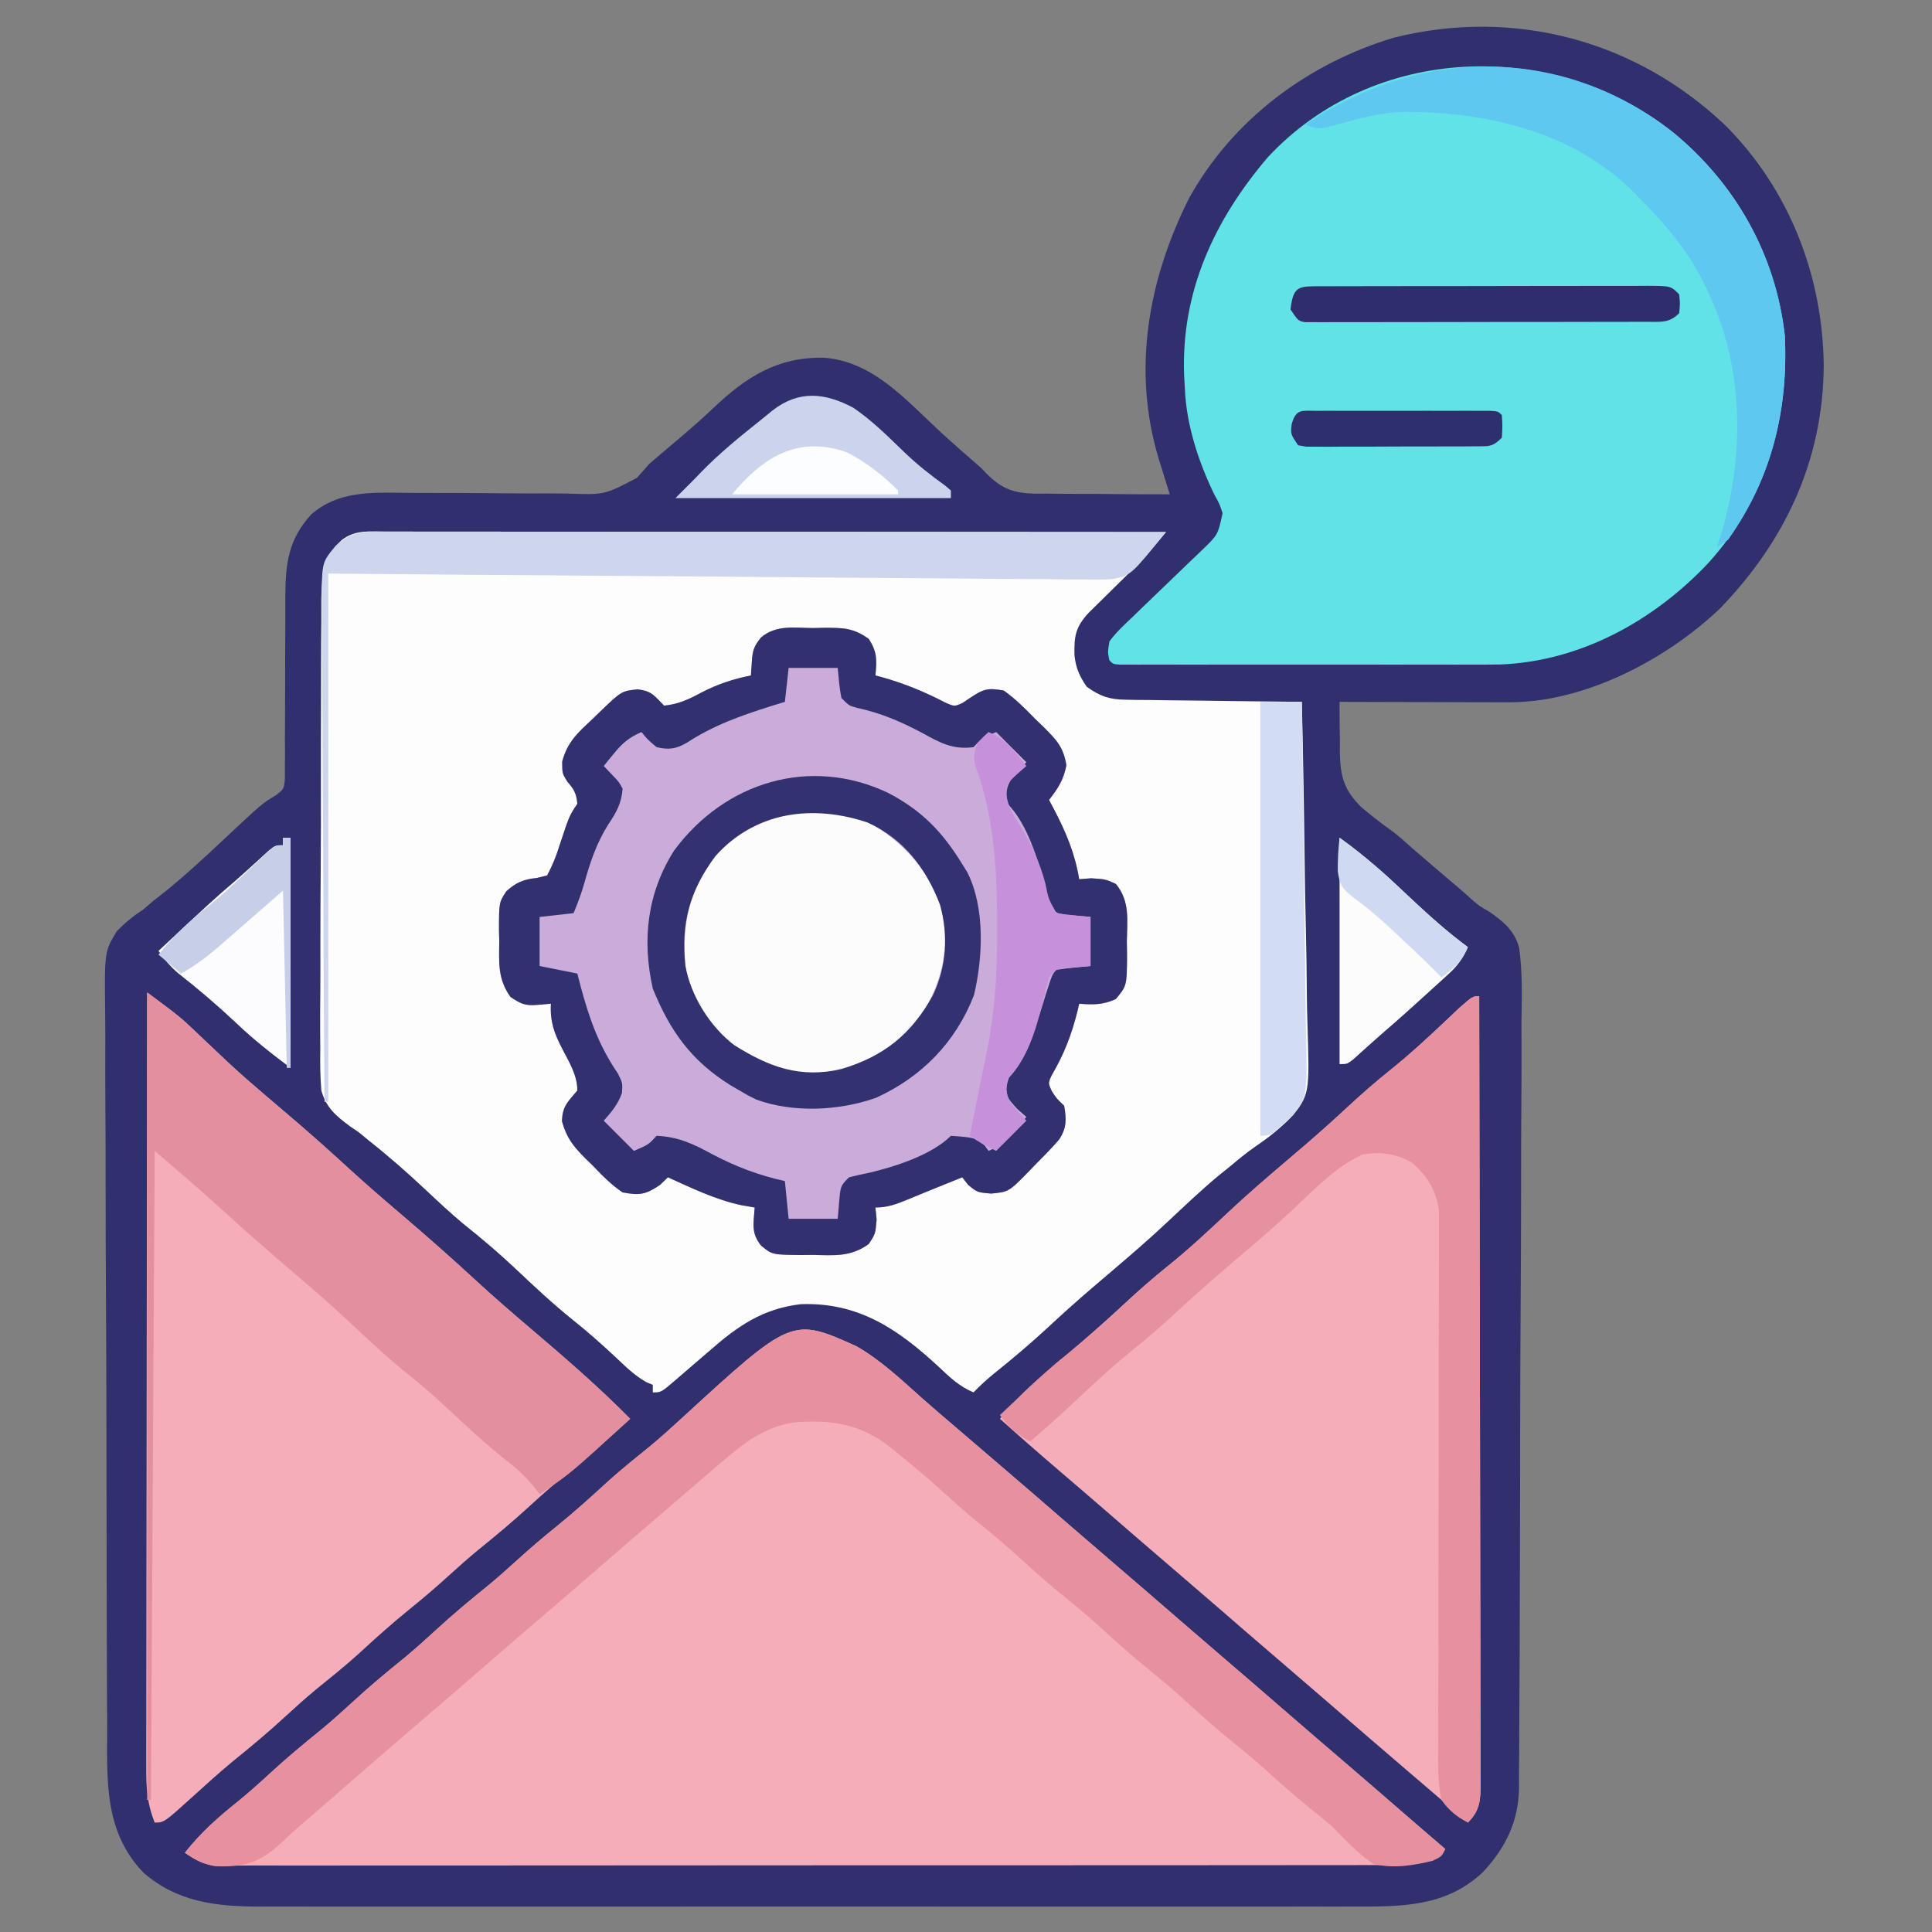 <?xml version="1.0" encoding="UTF-8"?>
<svg version="1.1" xmlns="http://www.w3.org/2000/svg" width="512" height="512">
<rect width="100%" height="100%" fill="#808080" stroke="none"/>
<path d="M0 0 C16.816 16.94 25.625 39.684 25.899 63.411 C25.768 88.573 15.623 110.111 -1.753 128.009 C-16.049 141.517 -37.475 152.763 -57.571 152.712 C-58.571 152.712 -59.572 152.712 -60.603 152.712 C-61.671 152.707 -62.739 152.702 -63.839 152.696 C-64.942 152.695 -66.044 152.693 -67.18 152.692 C-70.696 152.686 -74.211 152.674 -77.726 152.661 C-80.112 152.656 -82.498 152.652 -84.884 152.647 C-90.727 152.636 -96.57 152.62 -102.413 152.599 C-102.436 156.112 -102.386 159.621 -102.323 163.134 C-102.331 164.121 -102.338 165.108 -102.345 166.125 C-102.188 172.491 -101.194 175.99 -96.633 180.517 C-94.197 182.594 -91.697 184.544 -89.088 186.398 C-87.061 187.851 -85.244 189.471 -83.413 191.161 C-81.576 192.75 -79.73 194.328 -77.883 195.906 C-76.709 196.908 -75.536 197.911 -74.362 198.915 C-73.197 199.911 -72.03 200.905 -70.862 201.898 C-69.729 202.865 -68.611 203.85 -67.509 204.853 C-65.428 206.677 -65.428 206.677 -62.901 208.106 C-59.137 210.679 -56.077 213.157 -54.837 217.718 C-53.879 224.362 -54.118 231.081 -54.214 237.774 C-54.211 240.047 -54.203 242.319 -54.19 244.592 C-54.171 250.749 -54.213 256.905 -54.267 263.062 C-54.315 269.512 -54.309 275.962 -54.31 282.412 C-54.319 293.243 -54.366 304.074 -54.439 314.904 C-54.514 326.034 -54.556 337.163 -54.562 348.293 C-54.562 348.978 -54.563 349.664 -54.563 350.37 C-54.563 351.055 -54.564 351.739 -54.564 352.444 C-54.565 353.822 -54.566 355.2 -54.566 356.579 C-54.567 357.598 -54.567 357.598 -54.568 358.638 C-54.575 369.908 -54.617 381.177 -54.658 392.446 C-54.671 396.283 -54.678 400.12 -54.685 403.957 C-54.696 409.991 -54.729 416.026 -54.778 422.06 C-54.793 424.272 -54.801 426.484 -54.802 428.696 C-54.804 431.721 -54.831 434.745 -54.865 437.769 C-54.86 438.64 -54.855 439.51 -54.85 440.407 C-55.004 449.368 -58.413 456.328 -64.507 462.81 C-74.191 471.899 -85.85 471.901 -98.551 471.853 C-99.832 471.856 -101.112 471.859 -102.432 471.862 C-105.956 471.87 -109.481 471.866 -113.005 471.86 C-116.818 471.856 -120.63 471.863 -124.443 471.868 C-131.9 471.877 -139.357 471.875 -146.813 471.869 C-152.876 471.865 -158.938 471.864 -165 471.866 C-165.865 471.867 -166.729 471.867 -167.619 471.867 C-169.376 471.868 -171.132 471.868 -172.888 471.869 C-189.336 471.875 -205.783 471.868 -222.231 471.858 C-236.333 471.849 -250.434 471.85 -264.535 471.859 C-280.927 471.87 -297.32 471.874 -313.712 471.868 C-315.461 471.868 -317.211 471.867 -318.96 471.866 C-319.82 471.866 -320.681 471.866 -321.567 471.865 C-327.62 471.864 -333.673 471.867 -339.726 471.871 C-347.105 471.877 -354.484 471.875 -361.864 471.865 C-365.626 471.859 -369.388 471.857 -373.151 471.864 C-377.234 471.871 -381.318 471.863 -385.402 471.853 C-386.583 471.857 -387.764 471.862 -388.981 471.866 C-400.387 471.812 -410.528 470.586 -419.39 462.88 C-430.078 451.782 -429.015 437.842 -429.01 423.471 C-429.024 421.228 -429.039 418.985 -429.056 416.742 C-429.095 410.674 -429.109 404.606 -429.115 398.538 C-429.12 394.744 -429.131 390.95 -429.143 387.156 C-429.184 374.594 -429.207 362.032 -429.209 349.471 C-429.209 348.795 -429.209 348.12 -429.209 347.424 C-429.209 346.748 -429.209 346.071 -429.21 345.375 C-429.212 334.404 -429.258 323.434 -429.324 312.464 C-429.391 301.178 -429.423 289.893 -429.423 278.607 C-429.423 272.279 -429.437 265.952 -429.487 259.624 C-429.532 253.676 -429.535 247.729 -429.504 241.781 C-429.5 239.602 -429.512 237.422 -429.54 235.242 C-429.738 218.782 -429.738 218.782 -426.435 213.339 C-424.207 211.072 -422.07 209.327 -419.413 207.599 C-418.031 206.415 -418.031 206.415 -416.62 205.208 C-415.83 204.594 -415.04 203.981 -414.226 203.349 C-408.436 198.713 -403.065 193.699 -397.659 188.63 C-387.876 179.461 -387.876 179.461 -384.341 177.378 C-382.167 175.726 -382.167 175.726 -381.914 172.969 C-381.914 171.913 -381.915 170.857 -381.915 169.77 C-381.905 168.571 -381.895 167.373 -381.884 166.138 C-381.893 164.841 -381.901 163.544 -381.909 162.208 C-381.902 160.861 -381.892 159.515 -381.881 158.168 C-381.854 154.62 -381.848 151.072 -381.85 147.523 C-381.852 141.858 -381.838 136.194 -381.794 130.529 C-381.784 128.558 -381.793 126.586 -381.803 124.615 C-381.754 115.964 -381.02 109.602 -374.947 102.94 C-367.925 96.8 -359.394 97.077 -350.557 97.204 C-348.239 97.236 -345.923 97.239 -343.605 97.236 C-337.022 97.229 -330.439 97.269 -323.857 97.334 C-319.813 97.372 -315.77 97.376 -311.727 97.359 C-310.195 97.36 -308.664 97.374 -307.133 97.402 C-297.18 97.752 -297.18 97.752 -288.629 93.236 C-287.536 92.043 -286.462 90.831 -285.413 89.599 C-284.278 88.593 -283.128 87.604 -281.956 86.642 C-281.407 86.174 -280.857 85.706 -280.291 85.224 C-279.121 84.229 -277.952 83.235 -276.781 82.241 C-273.935 79.81 -271.127 77.361 -268.417 74.778 C-259.642 66.439 -251.358 61.166 -239.054 61.399 C-225.887 62.393 -217.2 72.774 -207.979 81.247 C-204.51 84.426 -200.976 87.525 -197.413 90.599 C-196.959 91.079 -196.505 91.56 -196.037 92.055 C-191.89 96.157 -188.861 97.299 -183.064 97.431 C-182.16 97.422 -181.255 97.413 -180.323 97.403 C-179.379 97.417 -178.434 97.431 -177.461 97.445 C-174.465 97.482 -171.471 97.478 -168.476 97.474 C-166.436 97.492 -164.396 97.513 -162.356 97.536 C-157.375 97.588 -152.395 97.603 -147.413 97.599 C-147.687 96.719 -147.962 95.839 -148.244 94.933 C-148.784 93.192 -148.784 93.192 -149.335 91.415 C-149.87 89.693 -149.87 89.693 -150.416 87.937 C-157.431 64.449 -153.103 40.677 -142.288 19.099 C-130.676 -1.778 -110.858 -16.538 -88.097 -23.401 C-56.089 -31.413 -23.747 -22.692 0 0 Z " fill="#30306E" transform="translate(457.413,33.401)"/>
<path d="M0 0 C0.88 -0.001 1.759 -0.002 2.666 -0.003 C5.631 -0.004 8.596 0.001 11.561 0.007 C13.679 0.007 15.798 0.007 17.916 0.006 C23.682 0.006 29.449 0.012 35.215 0.019 C41.235 0.025 47.256 0.026 53.276 0.027 C64.684 0.03 76.091 0.038 87.499 0.048 C100.483 0.059 113.467 0.065 126.451 0.07 C153.166 0.08 179.882 0.098 206.597 0.12 C205.642 1.241 204.686 2.362 203.73 3.482 C203.197 4.106 202.665 4.73 202.117 5.373 C200.351 7.403 198.502 9.314 196.582 11.198 C195.541 12.227 195.541 12.227 194.48 13.277 C193.424 14.313 193.424 14.313 192.347 15.37 C190.923 16.769 189.501 18.17 188.082 19.573 C187.46 20.183 186.838 20.793 186.198 21.422 C182.568 25.273 182.216 27.788 182.347 32.835 C182.711 36.164 183.701 38.374 185.597 41.12 C189.129 43.657 191.613 44.5 195.938 44.553 C196.979 44.572 198.02 44.592 199.092 44.613 C200.204 44.619 201.315 44.625 202.461 44.632 C204.181 44.659 204.181 44.659 205.937 44.686 C209.594 44.74 213.252 44.774 216.91 44.808 C219.392 44.841 221.875 44.875 224.357 44.911 C230.437 44.996 236.517 45.065 242.597 45.12 C242.923 58.716 243.171 72.31 243.323 85.909 C243.395 92.224 243.494 98.537 243.653 104.851 C243.806 110.953 243.889 117.052 243.926 123.156 C243.951 125.476 244.002 127.796 244.077 130.115 C244.677 149.201 244.677 149.201 239.581 155.366 C236.737 158.241 233.672 160.662 230.331 162.933 C227.791 164.672 225.46 166.649 223.097 168.62 C222.225 169.319 221.352 170.018 220.453 170.737 C215.73 174.678 211.29 178.919 206.804 183.124 C202.133 187.501 197.3 191.672 192.425 195.819 C191.232 196.836 190.04 197.853 188.847 198.87 C187.942 199.642 187.942 199.642 187.018 200.43 C183.072 203.811 179.216 207.271 175.41 210.808 C170.708 215.163 165.881 219.246 160.875 223.245 C158.995 224.792 157.274 226.361 155.597 228.12 C151.866 226.55 149.388 224.208 146.472 221.433 C135.628 211.384 125.097 204.166 109.796 204.745 C99.708 205.928 93.063 210.552 85.597 217.12 C83.858 218.622 82.114 220.117 80.366 221.608 C79.201 222.604 78.041 223.606 76.887 224.615 C72.819 228.12 72.819 228.12 70.597 228.12 C70.597 227.46 70.597 226.8 70.597 226.12 C70.052 225.895 69.507 225.669 68.945 225.437 C65.899 223.729 63.544 221.45 61.035 219.058 C57.224 215.488 53.372 212.063 49.285 208.808 C43.986 204.549 39.081 199.943 34.147 195.276 C29.726 191.115 25.152 187.247 20.406 183.46 C17.015 180.635 13.809 177.645 10.597 174.62 C5.688 169.999 0.682 165.6 -4.61 161.413 C-5.992 160.278 -5.992 160.278 -7.403 159.12 C-8.129 158.63 -8.856 158.141 -9.605 157.636 C-13.324 154.867 -15.964 152.689 -17.239 148.127 C-17.553 144.457 -17.585 140.879 -17.52 137.196 C-17.527 135.797 -17.538 134.399 -17.553 133 C-17.581 129.221 -17.553 125.443 -17.513 121.664 C-17.479 117.699 -17.491 113.735 -17.497 109.77 C-17.5 103.115 -17.467 96.46 -17.411 89.805 C-17.348 82.121 -17.337 74.439 -17.356 66.755 C-17.373 59.348 -17.356 51.942 -17.322 44.535 C-17.309 41.389 -17.306 38.244 -17.312 35.099 C-17.318 31.392 -17.293 27.687 -17.246 23.981 C-17.227 21.98 -17.238 19.979 -17.249 17.977 C-17.131 11.313 -16.775 7.04 -11.882 2.264 C-8.219 -0.569 -4.427 -0.016 0 0 Z " fill="#FDFDFE" transform="translate(102.403,140.88)"/>
<path d="M0 0 C6.388 3.664 11.784 8.75 17.248 13.637 C20.15 16.217 23.108 18.731 26.062 21.25 C27.231 22.251 28.399 23.252 29.566 24.254 C31.886 26.242 34.206 28.229 36.527 30.215 C43.191 35.918 49.833 41.645 56.457 47.394 C60.646 51.028 64.849 54.645 69.062 58.25 C74.547 62.942 80.006 67.663 85.457 72.395 C89.646 76.028 93.849 79.645 98.062 83.25 C103.547 87.942 109.006 92.663 114.457 97.395 C119.214 101.521 123.992 105.623 128.778 109.717 C133.812 114.028 138.822 118.365 143.826 122.711 C147.891 126.24 151.971 129.751 156.062 133.25 C155.062 135.25 155.062 135.25 152.36 136.359 C149.168 137.221 146.602 137.502 143.309 137.504 C142.179 137.51 141.048 137.516 139.884 137.522 C138.652 137.518 137.42 137.515 136.15 137.511 C134.834 137.515 133.517 137.518 132.161 137.522 C128.513 137.533 124.865 137.53 121.217 137.526 C117.28 137.524 113.343 137.533 109.407 137.54 C101.697 137.553 93.988 137.555 86.279 137.552 C80.015 137.551 73.75 137.552 67.485 137.557 C66.594 137.557 65.703 137.558 64.784 137.558 C62.973 137.56 61.162 137.561 59.352 137.562 C42.37 137.573 25.389 137.571 8.407 137.565 C-7.134 137.559 -22.676 137.571 -38.218 137.59 C-54.173 137.609 -70.128 137.617 -86.082 137.614 C-95.041 137.612 -104 137.614 -112.959 137.628 C-120.584 137.64 -128.209 137.642 -135.834 137.63 C-139.725 137.624 -143.616 137.623 -147.507 137.635 C-151.722 137.647 -155.937 137.637 -160.152 137.624 C-162.004 137.635 -162.004 137.635 -163.892 137.647 C-165.02 137.639 -166.148 137.632 -167.31 137.625 C-168.283 137.625 -169.256 137.625 -170.259 137.625 C-173.411 137.184 -175.335 136.039 -177.938 134.25 C-173.747 128.927 -169.154 124.854 -163.863 120.637 C-160.957 118.266 -158.194 115.793 -155.438 113.25 C-150.99 109.156 -146.39 105.326 -141.688 101.531 C-138.857 99.183 -136.144 96.741 -133.438 94.25 C-128.99 90.156 -124.39 86.326 -119.688 82.531 C-116.857 80.183 -114.144 77.741 -111.438 75.25 C-106.968 71.136 -102.347 67.279 -97.621 63.465 C-94.99 61.294 -92.458 59.048 -89.938 56.75 C-86.542 53.654 -83.076 50.698 -79.5 47.812 C-74.726 43.952 -70.204 39.876 -65.688 35.719 C-62.126 32.521 -58.412 29.536 -54.688 26.531 C-51.857 24.183 -49.144 21.741 -46.438 19.25 C-17.096 -7.668 -17.096 -7.668 0 0 Z " fill="#F5AEB9" transform="translate(226.938,356.75)"/>
<path d="M0 0 C16.632 13.624 27.338 32.528 29.723 54.011 C30.788 76.474 24.715 97.388 9.41 114.261 C-4.971 129.479 -24.369 140.284 -45.678 141.104 C-48.389 141.141 -51.097 141.147 -53.808 141.141 C-54.832 141.143 -55.856 141.144 -56.91 141.146 C-60.271 141.151 -63.632 141.148 -66.992 141.144 C-69.332 141.145 -71.673 141.146 -74.013 141.147 C-78.904 141.149 -83.796 141.147 -88.687 141.142 C-94.971 141.136 -101.255 141.139 -107.539 141.145 C-112.364 141.149 -117.19 141.148 -122.015 141.145 C-124.333 141.145 -126.652 141.145 -128.971 141.148 C-132.198 141.15 -135.425 141.146 -138.652 141.141 C-139.618 141.143 -140.583 141.145 -141.578 141.147 C-142.452 141.144 -143.325 141.141 -144.225 141.138 C-144.988 141.138 -145.751 141.138 -146.537 141.137 C-148.277 141.011 -148.277 141.011 -149.277 140.011 C-149.734 137.865 -149.734 137.865 -149.277 135.011 C-147.449 132.513 -145.22 130.47 -142.969 128.355 C-142.007 127.418 -142.007 127.418 -141.025 126.462 C-138.975 124.466 -136.909 122.487 -134.84 120.511 C-132.775 118.535 -130.714 116.554 -128.665 114.561 C-127.39 113.321 -126.106 112.091 -124.812 110.871 C-120.509 106.735 -120.509 106.735 -119.277 101.011 C-120.095 98.536 -120.095 98.536 -121.465 96.074 C-125.667 87.412 -128.864 77.693 -129.277 68.011 C-129.341 66.864 -129.404 65.717 -129.469 64.535 C-130.316 42.4 -121.503 23.326 -107.266 6.656 C-79.228 -23.455 -31.601 -24.882 0 0 Z " fill="#60E2E6" transform="translate(443.277,34.989)"/>
<path d="M0 0 C1.037 -0.024 2.074 -0.048 3.143 -0.072 C8.035 -0.063 10.711 -0.048 14.766 2.859 C17.045 6.288 16.958 8.527 16.562 12.562 C17.157 12.721 17.751 12.88 18.363 13.043 C24.314 14.718 29.631 16.915 35.117 19.77 C37.515 20.819 37.515 20.819 39.695 19.824 C40.311 19.408 40.928 18.991 41.562 18.562 C45.193 16.142 46.28 15.795 50.562 16.562 C53.687 18.76 56.277 21.395 58.938 24.125 C60.042 25.182 60.042 25.182 61.168 26.26 C64.554 29.668 66.4 31.535 67.164 36.375 C66.442 40.203 64.943 42.513 62.562 45.562 C62.972 46.324 63.382 47.086 63.805 47.871 C67.058 54.106 69.405 59.62 70.562 66.562 C71.614 66.48 72.666 66.397 73.75 66.312 C77.562 66.562 77.562 66.562 80.262 67.797 C84.045 72.345 83.284 77.343 83.188 83.062 C83.207 84.203 83.226 85.344 83.246 86.52 C83.197 94.799 83.197 94.799 80.262 98.328 C76.869 99.88 74.25 99.852 70.562 99.562 C70.404 100.241 70.245 100.919 70.082 101.617 C68.545 107.748 66.563 112.917 63.355 118.371 C62.307 120.553 62.307 120.553 63.301 122.723 C64.566 124.688 64.566 124.688 66.562 126.562 C67.2 130.101 67.273 132.49 65.242 135.555 C63.425 137.648 61.532 139.612 59.562 141.562 C58.918 142.232 58.273 142.901 57.609 143.59 C51.918 149.437 51.918 149.437 47.188 149.875 C43.562 149.562 43.562 149.562 41.125 147.562 C40.609 146.903 40.094 146.243 39.562 145.562 C36.667 146.714 33.78 147.884 30.898 149.07 C29.578 149.609 28.258 150.149 26.938 150.688 C26.27 150.965 25.602 151.242 24.914 151.527 C21.973 152.722 19.769 153.562 16.562 153.562 C16.666 154.614 16.769 155.666 16.875 156.75 C16.562 160.562 16.562 160.562 14.766 163.266 C9.995 166.686 5.724 166.257 0 166.125 C-1.041 166.136 -2.082 166.147 -3.154 166.158 C-10.805 166.084 -10.805 166.084 -13.741 163.661 C-16.47 160.286 -15.719 157.778 -15.438 153.562 C-16.634 153.356 -17.83 153.15 -19.062 152.938 C-25.867 151.457 -32.122 148.419 -38.438 145.562 C-39.458 146.553 -39.458 146.553 -40.5 147.562 C-44.295 150.147 -45.921 150.411 -50.438 149.562 C-53.432 147.55 -55.829 145.104 -58.312 142.5 C-58.988 141.843 -59.663 141.186 -60.359 140.51 C-63.55 137.258 -65.262 135.189 -66.508 130.73 C-66.419 126.714 -64.965 125.564 -62.438 122.562 C-62.438 118.468 -64.608 115.05 -66.449 111.48 C-68.585 107.336 -69.706 104.262 -69.438 99.562 C-70.654 99.666 -71.871 99.769 -73.125 99.875 C-76.329 100.147 -77.425 99.571 -80.164 97.762 C-83.543 93.006 -83.207 88.759 -83.125 83.062 C-83.153 82.03 -83.18 80.997 -83.209 79.934 C-83.186 72.708 -83.186 72.708 -81.264 69.766 C-78.705 67.438 -76.684 66.587 -73.266 66.242 C-72.332 66.018 -71.399 65.794 -70.438 65.562 C-69.009 62.834 -68.074 60.585 -67.188 57.688 C-64.567 49.757 -64.567 49.757 -62.438 46.562 C-62.694 43.908 -63.272 42.747 -65.062 40.75 C-66.438 38.562 -66.438 38.562 -66.457 35.387 C-65.075 30.201 -62.353 27.77 -58.5 24.188 C-57.854 23.56 -57.207 22.932 -56.541 22.285 C-50.737 16.704 -50.737 16.704 -46.562 16.25 C-42.699 16.636 -42.091 17.909 -39.438 20.562 C-35.705 20.198 -32.889 18.902 -29.625 17.125 C-25.249 14.855 -21.257 13.544 -16.438 12.562 C-16.355 11.325 -16.273 10.088 -16.188 8.812 C-15.994 5.904 -15.597 4.758 -13.727 2.464 C-9.69 -0.888 -5.044 -0.053 0 0 Z " fill="#CAABDA" transform="translate(215.438,166.438)"/>
<path d="M0 0 C1.289 0.96 2.577 1.922 3.865 2.884 C4.583 3.419 5.3 3.955 6.039 4.506 C8.058 6.044 9.944 7.651 11.781 9.402 C12.391 9.979 13.001 10.555 13.629 11.149 C14.247 11.739 14.864 12.329 15.5 12.938 C16.821 14.184 18.142 15.431 19.465 16.676 C20.083 17.259 20.702 17.843 21.339 18.444 C24.482 21.388 27.723 24.207 31 27 C33.272 28.936 35.543 30.874 37.812 32.812 C38.417 33.329 39.021 33.845 39.643 34.376 C44.366 38.424 48.979 42.576 53.566 46.777 C58.025 50.849 62.585 54.798 67.184 58.711 C74.024 64.537 80.744 70.458 87.344 76.555 C91.863 80.715 96.502 84.727 101.18 88.707 C110.365 96.53 119.522 104.403 128 113 C122.964 117.621 117.883 122.144 112.562 126.438 C108.759 129.513 105.099 132.688 101.5 136 C97.03 140.114 92.41 143.971 87.684 147.785 C85.053 149.956 82.521 152.202 80 154.5 C76.604 157.596 73.138 160.552 69.562 163.438 C64.789 167.298 60.266 171.374 55.75 175.531 C52.188 178.729 48.474 181.714 44.75 184.719 C41.919 187.067 39.206 189.509 36.5 192 C32.036 196.108 27.422 199.96 22.703 203.77 C19.112 206.733 15.677 209.852 12.23 212.98 C4.478 220 4.478 220 2 220 C-0.053 214.9 -0.279 210.553 -0.241 205.154 C-0.242 204.275 -0.244 203.396 -0.246 202.491 C-0.249 199.552 -0.238 196.613 -0.227 193.674 C-0.226 191.565 -0.227 189.456 -0.228 187.347 C-0.229 181.624 -0.217 175.901 -0.203 170.179 C-0.19 164.197 -0.189 158.215 -0.187 152.233 C-0.181 140.908 -0.164 129.582 -0.144 118.256 C-0.122 105.361 -0.111 92.467 -0.101 79.572 C-0.08 53.048 -0.045 26.524 0 0 Z " fill="#F5AEB9" transform="translate(39,263)"/>
<path d="M0 0 C0.07 27.963 0.123 55.927 0.155 83.89 C0.171 96.874 0.192 109.857 0.226 122.84 C0.256 134.154 0.276 145.468 0.282 156.782 C0.286 162.774 0.295 168.767 0.317 174.76 C0.338 180.397 0.344 186.034 0.339 191.671 C0.34 193.743 0.346 195.815 0.358 197.887 C0.372 200.711 0.369 203.533 0.361 206.357 C0.37 207.182 0.378 208.007 0.387 208.856 C0.353 213.163 0.142 215.896 -3 219 C-3.848 218.273 -4.696 217.546 -5.57 216.797 C-6.13 216.317 -6.689 215.838 -7.265 215.344 C-8.524 214.265 -9.783 213.186 -11.041 212.107 C-14.2 209.4 -17.359 206.693 -20.52 203.988 C-27.165 198.301 -33.789 192.589 -40.394 186.856 C-44.583 183.222 -48.786 179.605 -53 176 C-58.485 171.308 -63.944 166.587 -69.395 161.855 C-73.583 158.222 -77.786 154.605 -82 151 C-87.48 146.311 -92.936 141.595 -98.381 136.866 C-102.697 133.122 -107.031 129.4 -111.375 125.688 C-116.639 121.187 -121.85 116.632 -127 112 C-123.115 107.023 -118.815 103.067 -114 99 C-111.747 97.087 -109.498 95.169 -107.25 93.25 C-106.647 92.736 -106.044 92.221 -105.423 91.692 C-101.476 88.31 -97.619 84.85 -93.812 81.312 C-90.187 77.944 -86.488 74.721 -82.625 71.625 C-76.895 67.014 -71.569 62.022 -66.207 56.996 C-61.536 52.619 -56.703 48.449 -51.828 44.301 C-50.635 43.284 -49.442 42.267 -48.25 41.25 C-47.646 40.735 -47.043 40.22 -46.421 39.69 C-42.475 36.309 -38.619 32.849 -34.812 29.312 C-31.187 25.944 -27.488 22.721 -23.625 19.625 C-18.409 15.436 -13.535 10.938 -8.682 6.34 C-8.117 5.806 -7.551 5.273 -6.969 4.723 C-6.468 4.246 -5.967 3.769 -5.451 3.278 C-1.728 0 -1.728 0 0 0 Z " fill="#F5AEB9" transform="translate(392,264)"/>
<path d="M0 0 C6.388 3.664 11.784 8.75 17.248 13.637 C20.15 16.217 23.108 18.731 26.062 21.25 C27.231 22.251 28.399 23.252 29.566 24.254 C31.886 26.242 34.206 28.229 36.527 30.215 C43.191 35.918 49.833 41.645 56.457 47.394 C60.646 51.028 64.849 54.645 69.062 58.25 C74.547 62.942 80.006 67.663 85.457 72.395 C89.646 76.028 93.849 79.645 98.062 83.25 C103.547 87.942 109.006 92.663 114.457 97.395 C119.214 101.521 123.992 105.623 128.778 109.717 C133.812 114.028 138.822 118.365 143.826 122.711 C147.891 126.24 151.971 129.751 156.062 133.25 C155.062 135.25 155.062 135.25 152.75 136.375 C147.324 137.663 142.576 138.475 137.062 137.25 C132.874 134.417 129.581 130.859 126.062 127.25 C124.231 125.702 122.377 124.18 120.5 122.688 C116.054 119.099 111.811 115.344 107.59 111.496 C104.993 109.188 102.328 106.994 99.625 104.812 C94.851 100.952 90.329 96.876 85.812 92.719 C83.125 90.306 80.373 88.017 77.562 85.75 C72.807 81.913 68.307 77.856 63.812 73.719 C61.125 71.306 58.373 69.017 55.562 66.75 C51.778 63.697 48.14 60.543 44.562 57.25 C40.089 53.133 35.465 49.273 30.734 45.457 C28.164 43.334 25.703 41.132 23.25 38.875 C19.244 35.246 15.145 31.765 10.938 28.375 C10.376 27.91 9.814 27.446 9.235 26.967 C1.131 20.532 -6.716 19.346 -16.938 20.25 C-23.832 21.515 -28.667 24.789 -33.938 29.25 C-34.674 29.871 -34.674 29.871 -35.425 30.505 C-39.003 33.532 -42.553 36.59 -46.095 39.658 C-48.44 41.684 -50.795 43.699 -53.15 45.712 C-59.233 50.914 -65.288 56.148 -71.332 61.394 C-76.094 65.526 -80.877 69.632 -85.668 73.73 C-89.939 77.387 -94.192 81.064 -98.438 84.75 C-103.257 88.933 -108.088 93.101 -112.938 97.25 C-117.764 101.38 -122.576 105.526 -127.375 109.688 C-127.994 110.224 -128.613 110.76 -129.251 111.313 C-133.113 114.663 -136.968 118.021 -140.819 121.384 C-142.708 123.026 -144.609 124.655 -146.512 126.281 C-148.622 128.088 -150.636 129.919 -152.645 131.844 C-158.275 137.01 -162.32 138.094 -169.957 137.824 C-173.183 137.203 -175.249 136.103 -177.938 134.25 C-173.747 128.927 -169.154 124.854 -163.863 120.637 C-160.957 118.266 -158.194 115.793 -155.438 113.25 C-150.99 109.156 -146.39 105.326 -141.688 101.531 C-138.857 99.183 -136.144 96.741 -133.438 94.25 C-128.99 90.156 -124.39 86.326 -119.688 82.531 C-116.857 80.183 -114.144 77.741 -111.438 75.25 C-106.968 71.136 -102.347 67.279 -97.621 63.465 C-94.99 61.294 -92.458 59.048 -89.938 56.75 C-86.542 53.654 -83.076 50.698 -79.5 47.812 C-74.726 43.952 -70.204 39.876 -65.688 35.719 C-62.126 32.521 -58.412 29.536 -54.688 26.531 C-51.857 24.183 -49.144 21.741 -46.438 19.25 C-17.096 -7.668 -17.096 -7.668 0 0 Z " fill="#E690A0" transform="translate(226.938,356.75)"/>
<path d="M0 0 C1.037 -0.024 2.074 -0.048 3.143 -0.072 C8.035 -0.063 10.711 -0.048 14.766 2.859 C17.045 6.288 16.958 8.527 16.562 12.562 C17.157 12.721 17.751 12.88 18.363 13.043 C24.314 14.718 29.631 16.915 35.117 19.77 C37.515 20.819 37.515 20.819 39.695 19.824 C40.311 19.408 40.928 18.991 41.562 18.562 C45.193 16.142 46.28 15.795 50.562 16.562 C53.687 18.76 56.277 21.395 58.938 24.125 C60.042 25.182 60.042 25.182 61.168 26.26 C64.554 29.668 66.4 31.535 67.164 36.375 C66.442 40.203 64.943 42.513 62.562 45.562 C62.972 46.324 63.382 47.086 63.805 47.871 C67.058 54.106 69.405 59.62 70.562 66.562 C71.614 66.48 72.666 66.397 73.75 66.312 C77.562 66.562 77.562 66.562 80.262 67.797 C84.045 72.345 83.284 77.343 83.188 83.062 C83.207 84.203 83.226 85.344 83.246 86.52 C83.197 94.799 83.197 94.799 80.262 98.328 C76.869 99.88 74.25 99.852 70.562 99.562 C70.404 100.241 70.245 100.919 70.082 101.617 C68.545 107.748 66.563 112.917 63.355 118.371 C62.307 120.553 62.307 120.553 63.301 122.723 C64.566 124.688 64.566 124.688 66.562 126.562 C67.2 130.101 67.273 132.49 65.242 135.555 C63.425 137.648 61.532 139.612 59.562 141.562 C58.918 142.232 58.273 142.901 57.609 143.59 C51.918 149.437 51.918 149.437 47.188 149.875 C43.562 149.562 43.562 149.562 41.125 147.562 C40.609 146.903 40.094 146.243 39.562 145.562 C36.667 146.714 33.78 147.884 30.898 149.07 C29.578 149.609 28.258 150.149 26.938 150.688 C26.27 150.965 25.602 151.242 24.914 151.527 C21.973 152.722 19.769 153.562 16.562 153.562 C16.666 154.614 16.769 155.666 16.875 156.75 C16.562 160.562 16.562 160.562 14.766 163.266 C9.995 166.686 5.724 166.257 0 166.125 C-1.041 166.136 -2.082 166.147 -3.154 166.158 C-10.805 166.084 -10.805 166.084 -13.741 163.661 C-16.47 160.286 -15.719 157.778 -15.438 153.562 C-16.634 153.356 -17.83 153.15 -19.062 152.938 C-25.867 151.457 -32.122 148.419 -38.438 145.562 C-39.458 146.553 -39.458 146.553 -40.5 147.562 C-44.295 150.147 -45.921 150.411 -50.438 149.562 C-53.432 147.55 -55.829 145.104 -58.312 142.5 C-58.988 141.843 -59.663 141.186 -60.359 140.51 C-63.55 137.258 -65.262 135.189 -66.508 130.73 C-66.419 126.714 -64.965 125.564 -62.438 122.562 C-62.438 118.468 -64.608 115.05 -66.449 111.48 C-68.585 107.336 -69.706 104.262 -69.438 99.562 C-70.654 99.666 -71.871 99.769 -73.125 99.875 C-76.329 100.147 -77.425 99.571 -80.164 97.762 C-83.543 93.006 -83.207 88.759 -83.125 83.062 C-83.153 82.03 -83.18 80.997 -83.209 79.934 C-83.186 72.708 -83.186 72.708 -81.264 69.766 C-78.705 67.438 -76.684 66.587 -73.266 66.242 C-72.332 66.018 -71.399 65.794 -70.438 65.562 C-69.009 62.834 -68.074 60.585 -67.188 57.688 C-64.567 49.757 -64.567 49.757 -62.438 46.562 C-62.694 43.908 -63.272 42.747 -65.062 40.75 C-66.438 38.562 -66.438 38.562 -66.457 35.387 C-65.075 30.201 -62.353 27.77 -58.5 24.188 C-57.854 23.56 -57.207 22.932 -56.541 22.285 C-50.737 16.704 -50.737 16.704 -46.562 16.25 C-42.699 16.636 -42.091 17.909 -39.438 20.562 C-35.705 20.198 -32.889 18.902 -29.625 17.125 C-25.249 14.855 -21.257 13.544 -16.438 12.562 C-16.355 11.325 -16.273 10.088 -16.188 8.812 C-15.994 5.904 -15.597 4.758 -13.727 2.464 C-9.69 -0.888 -5.044 -0.053 0 0 Z M-6.438 10.562 C-6.768 13.533 -7.098 16.503 -7.438 19.562 C-8.621 19.926 -9.804 20.29 -11.023 20.664 C-19.116 23.217 -26.31 25.753 -33.461 30.422 C-36.306 32.064 -38.253 32.321 -41.438 31.562 C-43.812 29.562 -43.812 29.562 -45.438 27.562 C-48.648 28.944 -50.487 30.487 -52.688 33.188 C-53.208 33.819 -53.729 34.451 -54.266 35.102 C-54.652 35.584 -55.039 36.066 -55.438 36.562 C-54.592 37.449 -53.746 38.336 -52.875 39.25 C-51.434 40.762 -51.434 40.762 -50.438 42.562 C-50.712 46.432 -52.108 48.895 -54.25 52.062 C-57.353 57.025 -59.018 61.964 -60.578 67.582 C-61.372 70.335 -62.326 72.925 -63.438 75.562 C-67.892 76.058 -67.892 76.058 -72.438 76.562 C-72.438 80.853 -72.438 85.142 -72.438 89.562 C-69.138 90.222 -65.838 90.882 -62.438 91.562 C-62.158 92.65 -61.878 93.738 -61.59 94.859 C-59.27 103.481 -56.767 110.619 -51.695 118.047 C-50.438 120.562 -50.438 120.562 -50.613 123.215 C-51.666 126.212 -53.345 128.2 -55.438 130.562 C-52.797 133.202 -50.157 135.843 -47.438 138.562 C-43.543 136.879 -43.543 136.879 -41.438 134.562 C-35.685 134.806 -31.61 136.748 -26.688 139.438 C-20.373 142.756 -14.442 145.006 -7.438 146.562 C-7.107 149.863 -6.777 153.162 -6.438 156.562 C-2.147 156.562 2.143 156.562 6.562 156.562 C6.748 154.397 6.748 154.397 6.938 152.188 C7.312 147.812 7.312 147.812 9.562 145.562 C11.299 145.111 13.053 144.726 14.812 144.375 C21.617 142.783 31.453 139.672 36.562 134.562 C42.905 135.032 42.905 135.032 45.5 137.125 C45.851 137.599 46.201 138.074 46.562 138.562 C49.773 137.181 51.612 135.638 53.812 132.938 C54.333 132.306 54.854 131.674 55.391 131.023 C55.777 130.541 56.164 130.059 56.562 129.562 C55.737 128.841 54.913 128.119 54.062 127.375 C51.562 124.562 51.562 124.562 51.234 122.172 C51.622 119.091 52.567 117.553 54.312 115 C57.821 109.464 59.687 103.804 61.562 97.562 C63.424 91.701 63.424 91.701 64.562 90.562 C67.551 90.105 70.552 89.859 73.562 89.562 C73.562 85.272 73.562 80.983 73.562 76.562 C71.284 76.367 69.005 76.172 66.727 75.977 C64.562 75.562 64.562 75.562 62.562 73.562 C62.111 71.826 61.726 70.072 61.375 68.312 C59.783 61.508 56.672 51.672 51.562 46.562 C51.101 43.869 51.136 42.198 52.68 39.898 C53.927 38.412 55.241 36.983 56.562 35.562 C53.922 32.922 51.282 30.282 48.562 27.562 C44.668 29.246 44.668 29.246 42.562 31.562 C37.035 32.322 33.548 30.33 28.875 27.75 C23.212 24.75 17.911 22.486 11.602 21.133 C9.562 20.562 9.562 20.562 7.562 18.562 C6.997 15.907 6.825 13.271 6.562 10.562 C2.272 10.562 -2.018 10.562 -6.438 10.562 Z " fill="#323170" transform="translate(215.438,166.438)"/>
<path d="M0 0 C8.994 6.746 8.994 6.746 11.781 9.402 C12.391 9.979 13.001 10.555 13.629 11.149 C14.247 11.739 14.864 12.329 15.5 12.938 C16.821 14.184 18.142 15.431 19.465 16.676 C20.083 17.259 20.702 17.843 21.339 18.444 C24.482 21.388 27.723 24.207 31 27 C33.272 28.936 35.543 30.874 37.812 32.812 C38.417 33.329 39.021 33.845 39.643 34.376 C44.366 38.424 48.979 42.576 53.566 46.777 C58.025 50.849 62.585 54.798 67.184 58.711 C74.024 64.537 80.744 70.458 87.344 76.555 C91.863 80.715 96.502 84.727 101.18 88.707 C110.365 96.53 119.522 104.403 128 113 C112.058 127.628 112.058 127.628 104 133 C103.441 132.257 102.881 131.515 102.305 130.75 C100.069 128.082 97.865 126.132 95.125 124 C90.558 120.346 86.254 116.513 82 112.5 C77.942 108.678 73.857 104.986 69.5 101.5 C63.804 96.94 58.527 91.983 53.207 86.996 C48.524 82.608 43.676 78.429 38.793 74.266 C32.256 68.687 25.798 63.053 19.461 57.246 C13.751 52.035 7.869 47.03 2 42 C1.67 98.76 1.34 155.52 1 214 C0.67 214 0.34 214 0 214 C0 143.38 0 72.76 0 0 Z " fill="#E48FA0" transform="translate(39,263)"/>
<path d="M0 0 C0.07 27.963 0.123 55.927 0.155 83.89 C0.171 96.874 0.192 109.857 0.226 122.84 C0.256 134.154 0.276 145.468 0.282 156.782 C0.286 162.774 0.295 168.767 0.317 174.76 C0.338 180.397 0.344 186.034 0.339 191.671 C0.34 193.743 0.346 195.815 0.358 197.887 C0.372 200.711 0.369 203.533 0.361 206.357 C0.37 207.182 0.378 208.007 0.387 208.856 C0.353 213.163 0.142 215.896 -3 219 C-5.997 217.446 -8.034 215.759 -10 213 C-11.07 207.962 -10.913 202.941 -10.839 197.818 C-10.842 196.261 -10.848 194.703 -10.857 193.145 C-10.87 189.798 -10.86 186.451 -10.834 183.103 C-10.792 177.808 -10.799 172.513 -10.813 167.218 C-10.828 158.842 -10.811 150.467 -10.78 142.091 C-10.725 127.093 -10.716 112.095 -10.733 97.097 C-10.738 91.835 -10.725 86.573 -10.698 81.311 C-10.684 78.036 -10.682 74.761 -10.682 71.487 C-10.68 69.97 -10.672 68.454 -10.659 66.937 C-10.642 64.864 -10.643 62.791 -10.648 60.717 C-10.644 59.558 -10.639 58.399 -10.635 57.205 C-11.267 51.656 -13.715 47.528 -18 44 C-22.111 41.716 -26.396 41.091 -31 42 C-38.038 45.217 -43.589 51.105 -49.168 56.344 C-53.716 60.609 -58.432 64.667 -63.18 68.707 C-68.937 73.611 -74.646 78.539 -80.188 83.688 C-83.813 87.056 -87.512 90.279 -91.375 93.375 C-97.087 97.971 -102.396 102.944 -107.738 107.957 C-111.41 111.399 -115.173 114.731 -119 118 C-122.578 116.066 -124.669 114.308 -127 111 C-113.84 98.57 -113.84 98.57 -107.5 93.5 C-103.143 90.014 -99.059 86.322 -95 82.5 C-90.941 78.678 -86.857 74.986 -82.5 71.5 C-76.804 66.94 -71.527 61.983 -66.207 56.996 C-61.536 52.619 -56.703 48.449 -51.828 44.301 C-50.635 43.284 -49.442 42.267 -48.25 41.25 C-47.646 40.735 -47.043 40.22 -46.421 39.69 C-42.475 36.309 -38.619 32.849 -34.812 29.312 C-31.187 25.944 -27.488 22.721 -23.625 19.625 C-18.409 15.436 -13.535 10.938 -8.682 6.34 C-8.117 5.806 -7.551 5.273 -6.969 4.723 C-6.468 4.246 -5.967 3.769 -5.451 3.278 C-1.728 0 -1.728 0 0 0 Z " fill="#E690A0" transform="translate(392,264)"/>
<path d="M0 0 C8.266 5.118 14.433 12.409 17.527 21.711 C19.611 31.803 17.946 40.474 12.68 49.184 C6.493 58.125 -1.488 62.573 -12 65 C-21.175 66.348 -29.733 63.496 -37.312 58.312 C-43.574 53.231 -48.969 45.054 -50.334 37.04 C-51.3 25.568 -49.332 16.947 -42.207 7.664 C-31.96 -3.703 -13.775 -7.501 0 0 Z " fill="#FCFCFD" transform="translate(232,219)"/>
<path d="M0 0 C16.632 13.624 27.338 32.528 29.723 54.011 C30.661 73.797 26.184 91.722 14.723 108.011 C13.733 108.671 12.743 109.331 11.723 110.011 C11.916 109.429 12.109 108.846 12.309 108.246 C19.29 86.264 19.162 61.891 8.723 41.011 C8.23 40.027 7.738 39.042 7.23 38.027 C2.823 29.888 -2.788 23.51 -9.277 17.011 C-10.263 16.008 -10.263 16.008 -11.27 14.984 C-27.666 -0.532 -50.194 -5.522 -72.129 -5.328 C-77.457 -5.03 -82.567 -3.748 -87.695 -2.324 C-93.927 -0.615 -93.927 -0.615 -97.277 -1.989 C-67.043 -22.641 -29.089 -22.904 0 0 Z " fill="#5EC8F1" transform="translate(443.277,34.989)"/>
<path d="M0 0 C0.88 -0.001 1.759 -0.002 2.666 -0.003 C5.631 -0.004 8.596 0.001 11.561 0.007 C13.679 0.007 15.798 0.007 17.916 0.006 C23.682 0.006 29.449 0.012 35.215 0.019 C41.235 0.025 47.256 0.026 53.276 0.027 C64.684 0.03 76.091 0.038 87.499 0.048 C100.483 0.059 113.467 0.065 126.451 0.07 C153.166 0.08 179.882 0.098 206.597 0.12 C197.351 11.497 197.351 11.497 192.683 12.553 C190.405 12.734 188.187 12.736 185.903 12.684 C185.041 12.684 184.178 12.684 183.289 12.684 C180.405 12.679 177.523 12.637 174.639 12.596 C172.569 12.585 170.499 12.576 168.429 12.569 C162.814 12.543 157.199 12.487 151.584 12.425 C145.714 12.366 139.845 12.335 133.975 12.301 C122.861 12.233 111.748 12.138 100.635 12.035 C85.616 11.897 70.598 11.798 55.579 11.697 C31.918 11.537 8.258 11.324 -15.403 11.12 C-15.403 57.32 -15.403 103.52 -15.403 151.12 C-15.733 151.12 -16.063 151.12 -16.403 151.12 C-16.543 132.596 -16.649 114.073 -16.714 95.548 C-16.745 86.947 -16.787 78.346 -16.855 69.745 C-16.915 62.247 -16.954 54.749 -16.967 47.251 C-16.975 43.281 -16.993 39.313 -17.037 35.343 C-17.078 31.604 -17.09 27.867 -17.081 24.127 C-17.084 22.107 -17.116 20.086 -17.149 18.066 C-17.082 8.134 -17.082 8.134 -13.485 3.813 C-9.292 -0.261 -5.636 -0.02 0 0 Z " fill="#CDD6ED" transform="translate(102.403,140.88)"/>
<path d="M0 0 C8.93 4.687 14.361 10.298 19.609 18.863 C20.049 19.567 20.489 20.271 20.941 20.996 C25.692 30.363 25.106 43.572 22.727 53.574 C17.884 66.05 8.866 75.304 -3.266 80.801 C-12.958 84.241 -25.251 84.849 -35.016 81.238 C-37.262 80.125 -37.262 80.125 -39.391 78.863 C-40.165 78.416 -40.94 77.969 -41.738 77.508 C-52.149 71.025 -57.794 63.173 -62.391 51.863 C-65.299 38.912 -63.876 26.529 -56.746 15.266 C-43.307 -2.906 -20.708 -9.846 0 0 Z M-45.855 16.785 C-52.647 25.979 -54.98 34.572 -53.754 45.842 C-52.318 53.832 -47.263 61.904 -40.84 66.812 C-31.504 72.689 -23.376 75.677 -12.363 73.176 C-1.079 69.76 6.181 63.882 11.867 53.586 C15.464 45.826 15.992 37.9 13.727 29.648 C10.044 19.979 4.153 12.26 -5.391 7.863 C-19.928 2.966 -35.313 4.87 -45.855 16.785 Z " fill="#323270" transform="translate(235.391,210.137)"/>
<path d="M0 0 C3.21 1.382 5.049 2.924 7.25 5.625 C7.771 6.257 8.292 6.888 8.828 7.539 C9.408 8.262 9.408 8.262 10 9 C9.175 9.722 8.35 10.444 7.5 11.188 C4.838 13.672 4.838 13.672 4.637 16.316 C5.104 19.765 6.443 21.824 8.312 24.75 C11.353 29.746 13.483 34.372 15 40 C15.891 44.343 15.891 44.343 18 48 C20.989 48.458 23.99 48.703 27 49 C27 53.29 27 57.58 27 62 C24.721 62.195 22.443 62.391 20.164 62.586 C17.797 62.829 17.797 62.829 16 65 C15.361 67.298 14.788 69.614 14.25 71.938 C12.541 78.894 10.197 86.803 5 92 C4.538 94.693 4.573 96.364 6.117 98.664 C7.364 100.15 8.679 101.579 10 103 C7.36 105.64 4.72 108.28 2 111 C-2 109 -2 109 -5 107 C-3.999 101.974 -2.992 96.95 -1.965 91.93 C-1.795 91.096 -1.626 90.262 -1.451 89.402 C-1.107 87.709 -0.761 86.016 -0.412 84.324 C1.666 74.052 2.238 64.23 2.25 53.75 C2.251 53.041 2.253 52.332 2.254 51.602 C2.248 37.158 1.58 22.546 -3.547 8.875 C-4.105 6.564 -3.806 5.218 -3 3 C-1.438 1.25 -1.438 1.25 0 0 Z " fill="#C691DA" transform="translate(262,194)"/>
<path d="M0 0 C3.63 0 7.26 0 11 0 C11.232 13.665 11.41 27.329 11.518 40.996 C11.57 47.342 11.641 53.687 11.754 60.033 C11.863 66.16 11.923 72.287 11.949 78.415 C11.967 80.749 12.003 83.084 12.057 85.418 C12.486 104.694 12.486 104.694 8.742 109.487 C2.74 115 2.74 115 0 115 C0 77.05 0 39.1 0 0 Z " fill="#D2DCF3" transform="translate(334,186)"/>
<path d="M0 0 C4.987 3.381 9.189 7.597 13.512 11.773 C16.923 15.053 20.556 17.92 24.398 20.68 C24.886 21.099 25.373 21.518 25.875 21.949 C25.875 22.609 25.875 23.269 25.875 23.949 C1.785 23.949 -22.305 23.949 -47.125 23.949 C-45.475 22.299 -43.825 20.649 -42.125 18.949 C-41.586 18.387 -41.047 17.825 -40.492 17.246 C-35.43 11.999 -29.817 7.491 -24.125 2.949 C-23.238 2.226 -22.351 1.503 -21.438 0.758 C-14.455 -4.703 -7.516 -3.999 0 0 Z " fill="#CBD4EC" transform="translate(226.125,108.051)"/>
<path d="M0 0 C0.66 0 1.32 0 2 0 C2 20.13 2 40.26 2 61 C-3.1 57.175 -7.754 53.54 -12.312 49.188 C-17.282 44.509 -22.382 40.149 -27.758 35.938 C-29.879 34.104 -31.424 32.307 -33 30 C-18.602 16.553 -18.602 16.553 -12.879 11.633 C-11.432 10.376 -10.007 9.095 -8.59 7.805 C-7.776 7.065 -6.963 6.325 -6.125 5.562 C-5.385 4.883 -4.645 4.204 -3.883 3.504 C-2 2 -2 2 0 2 C0 1.34 0 0.68 0 0 Z " fill="#FCFCFE" transform="translate(75,222)"/>
<path d="M0 0 C5.336 4.002 10.214 7.879 15 12.438 C16.215 13.58 17.432 14.722 18.648 15.863 C19.224 16.404 19.8 16.945 20.394 17.502 C24.756 21.569 29.201 25.458 34 29 C32.7 31.896 31.365 33.852 29.023 35.988 C28.439 36.526 27.855 37.064 27.252 37.619 C26.633 38.178 26.013 38.737 25.375 39.312 C24.741 39.892 24.108 40.472 23.455 41.069 C19.615 44.57 15.753 48.046 11.812 51.434 C10.466 52.598 9.135 53.78 7.812 54.973 C6.73 55.945 6.73 55.945 5.625 56.938 C4.654 57.817 4.654 57.817 3.664 58.715 C2 60 2 60 0 60 C0 40.2 0 20.4 0 0 Z " fill="#FCFCFD" transform="translate(355,222)"/>
<path d="M0 0 C0.919 0 1.838 0.001 2.785 0.001 C4.229 -0.004 4.229 -0.004 5.702 -0.009 C8.901 -0.018 12.1 -0.02 15.299 -0.021 C17.512 -0.025 19.725 -0.028 21.939 -0.031 C26.585 -0.037 31.232 -0.039 35.878 -0.039 C41.845 -0.039 47.812 -0.052 53.779 -0.069 C58.352 -0.081 62.925 -0.083 67.498 -0.082 C69.699 -0.083 71.899 -0.088 74.1 -0.095 C77.172 -0.105 80.244 -0.102 83.316 -0.096 C84.233 -0.102 85.15 -0.108 86.095 -0.113 C92.387 -0.082 92.387 -0.082 94.615 2.147 C94.865 4.647 94.865 4.647 94.615 7.147 C91.909 9.852 89.782 9.398 86.106 9.429 C85.19 9.426 84.275 9.424 83.332 9.421 C82.369 9.426 81.407 9.432 80.415 9.437 C77.221 9.451 74.028 9.45 70.834 9.447 C68.622 9.451 66.41 9.456 64.198 9.46 C59.558 9.468 54.917 9.468 50.277 9.462 C44.318 9.457 38.359 9.473 32.4 9.497 C27.831 9.511 23.262 9.512 18.693 9.509 C16.495 9.51 14.298 9.515 12.1 9.525 C9.032 9.537 5.966 9.531 2.898 9.519 C1.983 9.527 1.068 9.534 0.124 9.542 C-0.708 9.535 -1.541 9.528 -2.399 9.521 C-3.125 9.521 -3.851 9.521 -4.598 9.521 C-6.385 9.147 -6.385 9.147 -8.385 6.147 C-7.624 -0.248 -6.223 0.032 0 0 Z " fill="#2E2E6D" transform="translate(350.385,75.853)"/>
<path d="M0 0 C1.587 -0.005 1.587 -0.005 3.205 -0.01 C4.932 -0.007 4.932 -0.007 6.693 -0.003 C8.452 -0.005 8.452 -0.005 10.247 -0.006 C12.732 -0.007 15.217 -0.005 17.702 -0.001 C21.521 0.004 25.339 -0.001 29.158 -0.007 C31.566 -0.007 33.973 -0.005 36.381 -0.003 C38.107 -0.006 38.107 -0.006 39.869 -0.01 C40.927 -0.006 41.984 -0.003 43.074 0 C44.479 0.001 44.479 0.001 45.911 0.002 C48.037 0.129 48.037 0.129 49.037 1.129 C49.225 4.067 49.225 4.067 49.037 7.129 C46.497 9.67 45.59 9.386 42.068 9.404 C40.517 9.418 40.517 9.418 38.934 9.433 C37.813 9.432 36.692 9.431 35.537 9.43 C34.39 9.434 33.244 9.439 32.062 9.443 C29.635 9.449 27.207 9.449 24.779 9.445 C21.052 9.442 17.326 9.465 13.6 9.491 C11.245 9.493 8.891 9.494 6.537 9.493 C4.856 9.506 4.856 9.506 3.141 9.521 C2.106 9.514 1.072 9.508 0.006 9.502 C-0.907 9.502 -1.821 9.503 -2.762 9.504 C-3.488 9.38 -4.214 9.257 -4.963 9.129 C-6.963 6.129 -6.963 6.129 -6.65 3.504 C-5.459 -0.611 -4.037 0.003 0 0 Z " fill="#2E2F6D" transform="translate(348.963,108.871)"/>
<path d="M0 0 C0.66 0 1.32 0 2 0 C2 20.13 2 40.26 2 61 C1.67 61 1.34 61 1 61 C0.67 45.49 0.34 29.98 0 14 C-3.96 17.465 -3.96 17.465 -8 21 C-10.392 23.089 -12.786 25.173 -15.188 27.25 C-15.777 27.766 -16.367 28.281 -16.975 28.812 C-20.166 31.567 -23.286 33.958 -27 36 C-28.98 34.35 -30.96 32.7 -33 31 C-28.871 25.756 -24.38 21.764 -19.16 17.621 C-14.753 14.048 -10.682 10.097 -6.596 6.166 C-2.21 2 -2.21 2 0 2 C0 1.34 0 0.68 0 0 Z " fill="#C7CFE8" transform="translate(75,222)"/>
<path d="M0 0 C6.764 4.735 12.645 10.224 18.648 15.863 C23.576 20.491 28.558 24.984 34 29 C32.509 32.795 30.243 34.61 27 37 C26.316 36.306 25.631 35.613 24.926 34.898 C21.753 31.727 18.475 28.676 15.188 25.625 C14.573 25.046 13.959 24.468 13.326 23.871 C10.055 20.81 6.757 18.069 3.125 15.438 C0.517 13.251 0.053 12.343 -0.477 8.914 C-0.498 5.895 -0.354 2.996 0 0 Z " fill="#CFD9F0" transform="translate(355,222)"/>
<path d="M0 0 C4.946 2.587 9.501 6.095 13.418 10.074 C13.418 10.404 13.418 10.734 13.418 11.074 C-1.102 11.074 -15.622 11.074 -30.582 11.074 C-22.383 1.236 -13.096 -4.696 0 0 Z " fill="#FCFDFE" transform="translate(224.582,119.926)"/>
</svg>
